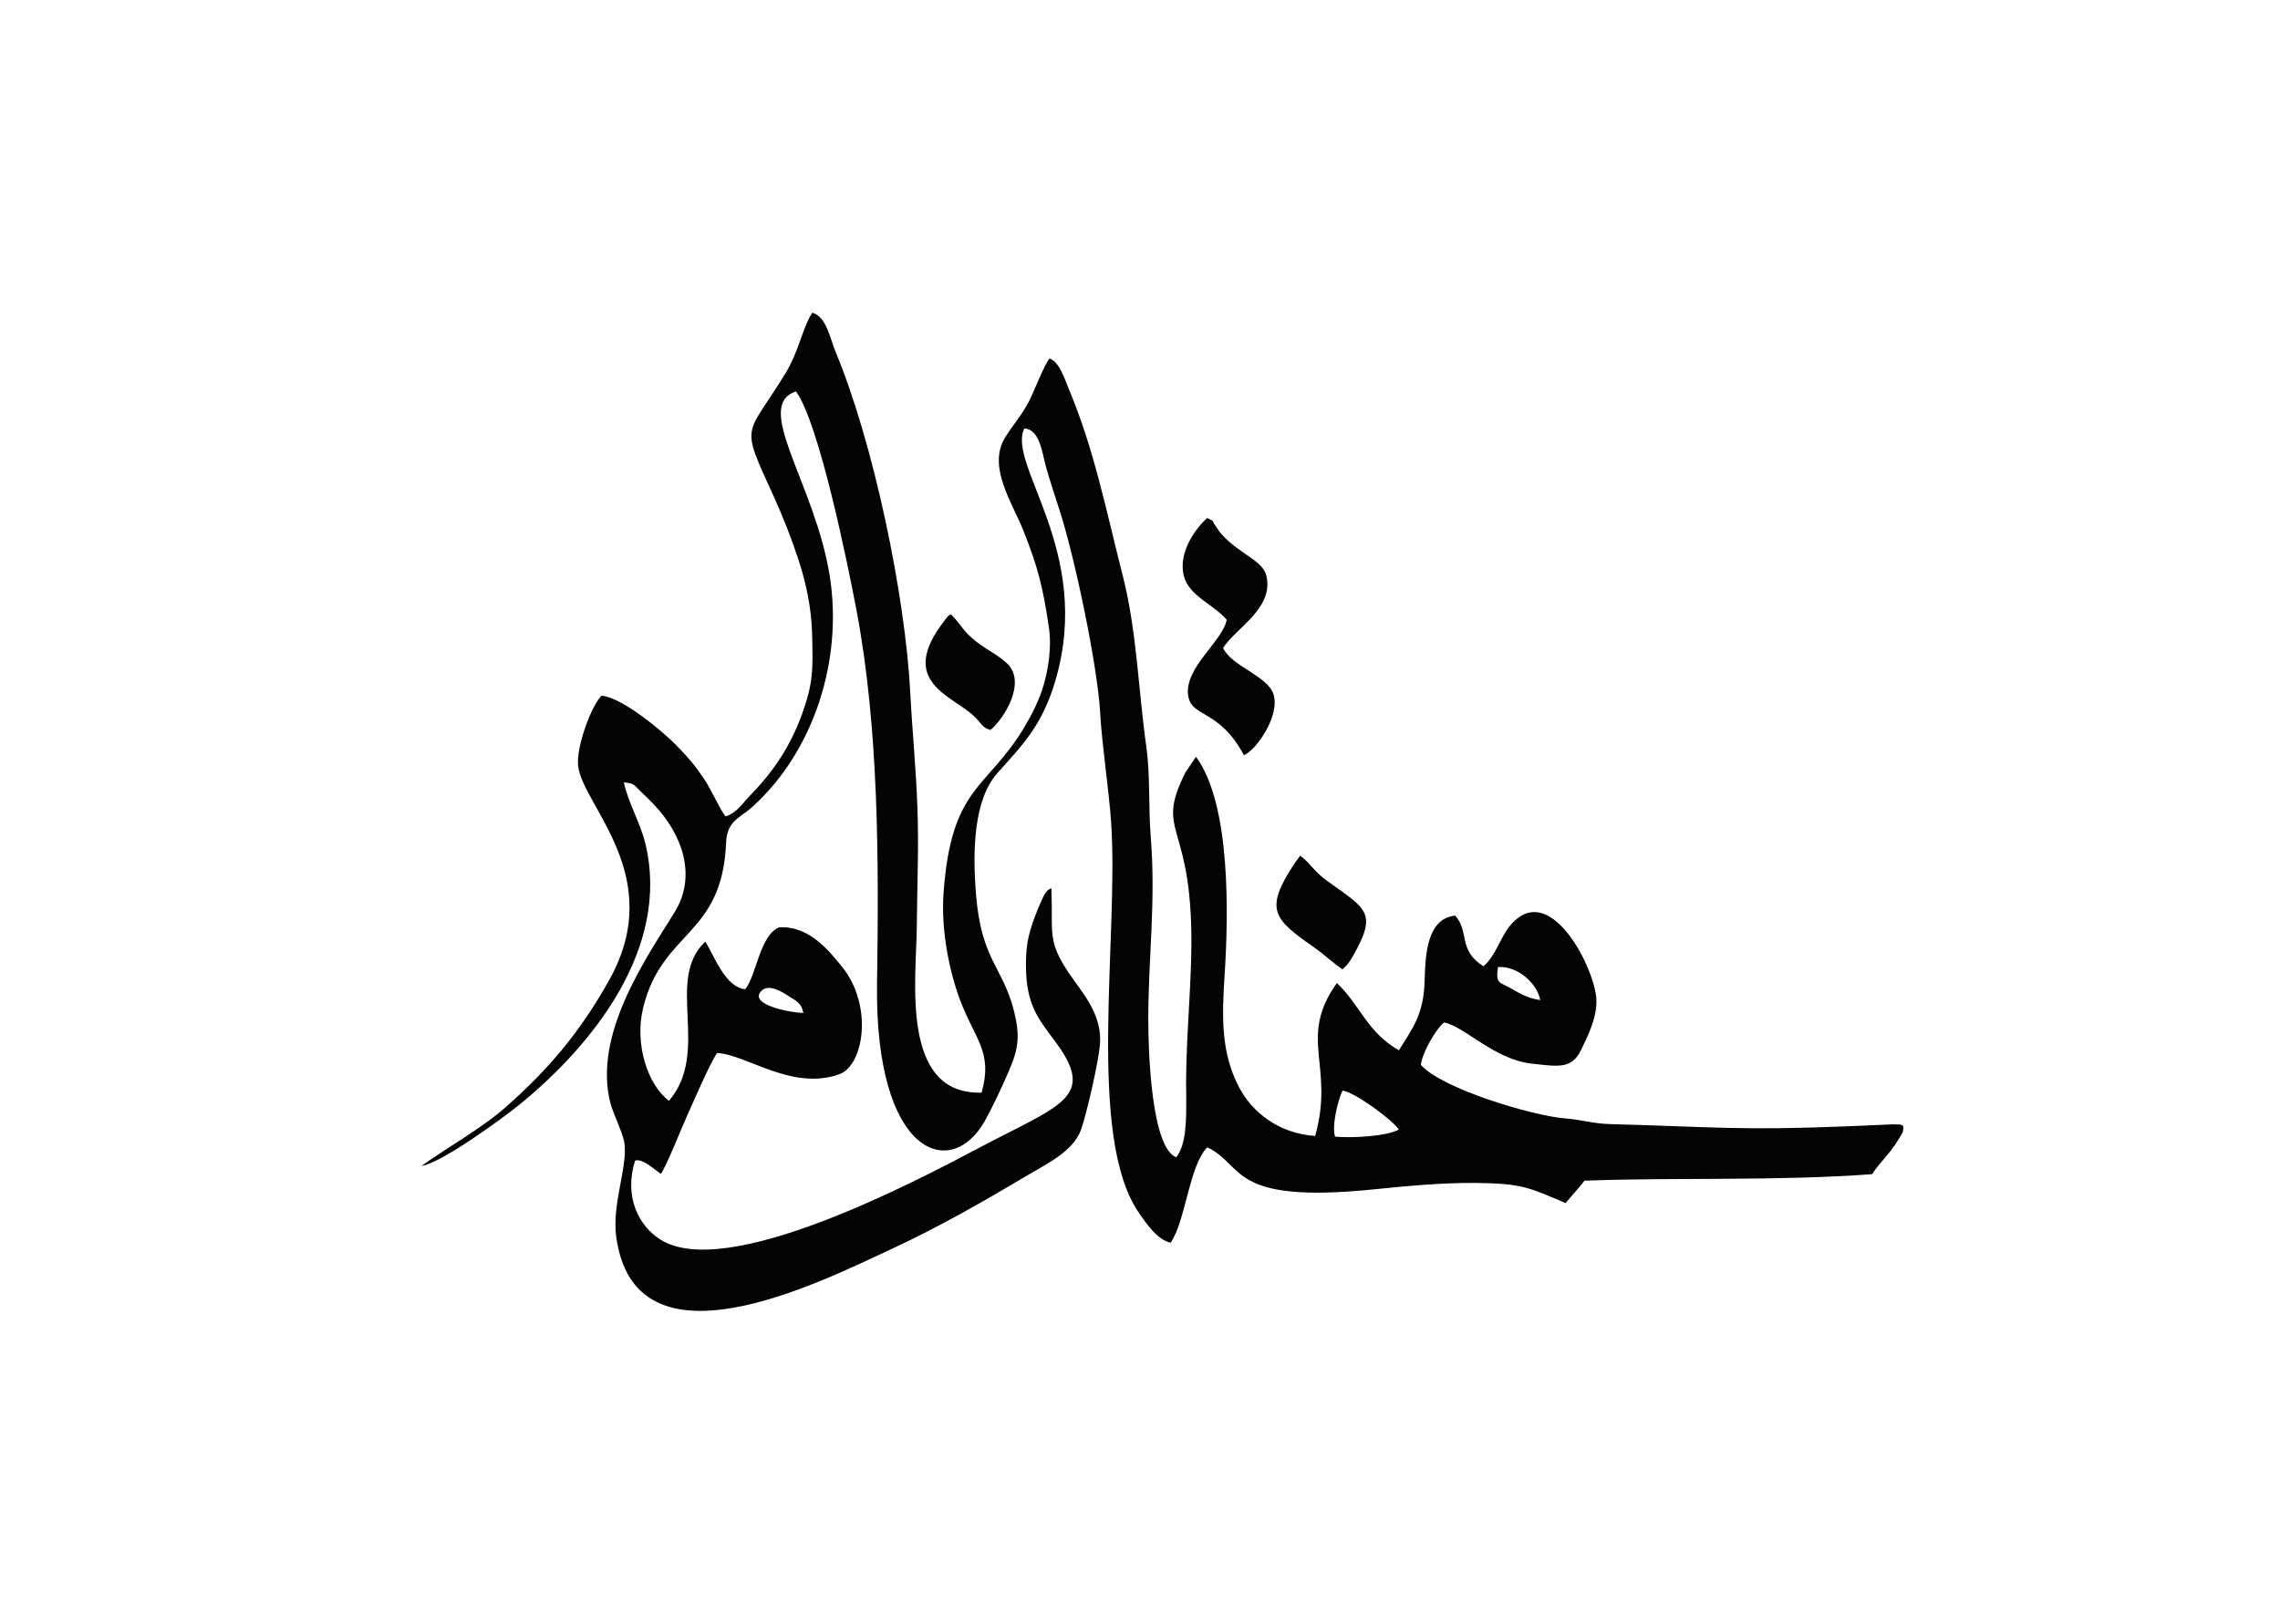 <?xml version="1.0" encoding="UTF-8"?>
<!-- Creator: CorelDRAW -->
<svg xmlns="http://www.w3.org/2000/svg" xmlns:xlink="http://www.w3.org/1999/xlink" xmlns:xodm="http://www.corel.com/coreldraw/odm/2003" xml:space="preserve" width="900px" height="641px" version="1.1" shape-rendering="geometricPrecision" text-rendering="geometricPrecision" image-rendering="optimizeQuality" fill-rule="evenodd" clip-rule="evenodd" viewBox="0 0 493.47 351.6">
 <g id="Layer_x0020_1">
  <rect fill="white" width="493.47" height="351.6"></rect>
  <path fill="#040404" d="M288.97 246.15c-0.77,-2.38 0.68,-8.07 1.61,-9.97 2.68,0.28 11.29,6.71 12.18,8.45 -2.78,1.48 -10.13,1.84 -13.79,1.52zm-118.3 -30.43c1.68,1.05 2.82,1.59 3.17,3.62 -2.21,0.07 -12.03,-1.7 -9.1,-4.73 1.65,-1.7 4.54,0.23 5.93,1.11zm153.57 -6.3c4.36,-0.31 8.59,3.73 9.15,7.15 -2.49,-0.33 -4.33,-1.36 -6.19,-2.45 -2.67,-1.56 -3.49,-0.9 -2.96,-4.7zm-167.25 -32.63c-1.16,-1.41 -3.12,-5.86 -4.61,-8.07 -2.17,-3.22 -3.49,-4.69 -6.06,-7.35 -2.63,-2.72 -11.66,-10.37 -16.16,-10.71 -2.11,1.97 -5.58,11.06 -5.07,15.28 1.06,8.66 19.23,23.81 6.76,46.22 -6.5,11.66 -13.44,19.63 -22.43,27.58 -5.16,4.57 -12.61,8.71 -18.26,12.75 4.45,-0.67 17.71,-10.44 20.97,-13.08 15.94,-12.87 33.02,-34.02 27.5,-56.76 -1.1,-4.52 -3.74,-8.85 -4.65,-13.24 2.47,0.3 2.13,0.56 3.7,2.04 1.22,1.14 1.63,1.55 2.75,2.72 6.11,6.38 9.48,15.41 4.52,23.41 -6.3,10.16 -17.72,26.57 -13.86,41.4 0.51,1.99 2.52,6.04 2.95,8.21 0.98,4.93 -2.67,13.38 -1.73,20.51 3.98,30.36 43.99,10.05 59.82,2.69 10.15,-4.72 19.9,-10.31 28.88,-15.66 4.34,-2.59 10.23,-5.32 11.92,-10 1.29,-3.56 3.81,-14.76 4.13,-18.46 0.58,-6.6 -3.9,-11.39 -6.55,-15.29 -4.96,-7.31 -3.59,-8.76 -3.95,-18.61 -1.19,0.32 -1.65,1.59 -2.23,2.86 -0.52,1.14 -1.08,2.47 -1.59,3.9 -1.28,3.63 -1.72,5.86 -1.7,10.12 0.06,8.71 2.92,11.63 6.66,16.74 8.57,11.74 0.6,13.37 -16.61,22.48 -14,7.41 -54.82,28.97 -69.16,19.99 -4.81,-3.01 -7.95,-9.4 -5.52,-17.12 1.54,-0.58 4.36,2.03 5.56,2.87 0.95,-1.02 4.78,-10.59 5.84,-12.9 1.38,-2.99 4.61,-10.67 6.36,-13.27 6.42,0.31 16.15,8.25 26.45,4.6 5.33,-1.89 7.46,-14.97 0.46,-23.46 -2.57,-3.13 -6.96,-8.79 -13.49,-8.35 -4.15,1.67 -4.89,10.36 -7.32,13.39 -4.39,-0.39 -6.72,-7.34 -8.66,-10.29 -8.84,8.27 1.26,23.77 -7.86,34.45 -4.52,-3.34 -7.54,-12.19 -5.59,-20.14 4.13,-16.86 17.15,-15.37 17.97,-35.87 0.19,-4.63 3.06,-5.27 5.65,-7.61 13.37,-12.06 19.74,-31.93 16.74,-50.28 -3.26,-19.9 -16.65,-36.64 -7.27,-39.71 5.02,6.82 11.28,37.78 13.09,47.31 4.85,25.57 4.86,54.27 4.46,80.83 -0.54,37.22 15.93,42.93 23.31,29.89 1.65,-2.93 3.66,-7.22 5.16,-10.69 2.17,-4.99 2.56,-7.75 1.15,-13.28 -2.4,-9.44 -6.99,-10.93 -8.16,-24.82 -0.82,-9.63 -0.56,-20.76 4.58,-26.57 5.3,-5.98 9.72,-10.17 12.64,-20.26 8.08,-27.85 -10.61,-46.53 -6.8,-54.39 3.31,0.11 3.87,5.26 4.65,8.1 0.84,3.07 2.1,6.86 3.03,9.73 3.17,9.82 8.15,33.27 8.75,43.73 0.41,7.23 1.89,16.58 2.38,23.79 1.68,24.81 -5.39,67.77 5.94,84.4 1.62,2.38 4.1,6 6.94,6.57 3.26,-4.67 3.97,-16.6 7.93,-20.65 8.2,3.84 4.51,12.31 35.99,9.11 7.05,-0.72 14.82,-1.45 21.96,-1.4 10.44,0.09 11.78,1.06 19.64,4.36 1.23,-1.5 2.96,-3.37 4.1,-4.85 21.08,-0.75 41.63,0.12 62.28,-1.41 1.09,-1.77 2.67,-3.32 3.99,-5.04 0.93,-1.23 0.94,-1.26 1.77,-2.57 0.18,-0.29 0.83,-1.39 0.86,-1.45l0.14 -0.93c0.09,-1.02 -1.28,-0.72 -2.48,-0.79l-9.18 0.4c-24,0.96 -28.28,0.18 -51.86,-0.46 -3.76,-0.11 -5.95,-0.93 -9.74,-1.23 -7.13,-0.58 -26.78,-6.48 -31.22,-11.6 0.32,-2.76 3.3,-7.76 4.99,-9.17 4.25,0.67 10.88,8.01 18.96,8.9 5.8,0.64 8.72,1.25 10.75,-2.98 1.39,-2.89 3.41,-6.82 3.31,-10.78 -0.18,-6.67 -10.28,-26.87 -18.94,-15.81 -1.86,2.39 -3.1,6.57 -5.54,8.49 -5.57,-3.57 -2.98,-7.51 -6.1,-10.98 -6,0.65 -6.46,8.08 -6.61,14.03 -0.18,7.54 -2.78,10.61 -5.58,15.15 -6.91,-3.94 -8.54,-10.01 -13.43,-14.57 -8.55,12 -0.41,17.8 -4.7,33.12 -7.89,-0.56 -13.64,-5.08 -16.52,-10.64 -3.81,-7.34 -3.71,-14.75 -3.08,-24.31 0.81,-12.57 1.44,-36.76 -6.2,-47.17l-2.3 3.42c-6.96,13.88 2.02,9.99 1.26,40.12 -0.26,10.19 -1.31,20.31 -1.07,30.5 0,4.16 0.1,9.84 -2.16,12.69 -5.39,-2 -6.06,-22.86 -6.06,-29.77 0,-13.81 1.67,-25.4 0.53,-39.65 -0.53,-6.65 -0.06,-13.16 -0.99,-19.76 -1.72,-12.26 -2.01,-24.79 -5.1,-36.9 -3.51,-13.72 -6.14,-27.2 -11.63,-40.25 -0.84,-1.98 -2.03,-5.96 -4.19,-6.64 -1.05,1.14 -3.38,7.13 -4.3,8.97 -1.66,3.31 -3.42,5.06 -5.31,8.11 -3.92,6.31 1.57,14.19 3.94,20.17 3.08,7.74 4.27,12.22 5.57,21.29 0.53,3.66 -0.06,8.29 -1.14,12.04 -0.97,3.35 -2.5,6.36 -4.21,9.24 -8,13.47 -15.86,12.58 -17.51,36.04 -0.54,7.76 1.19,16.62 3.53,22.91 3.28,8.78 7.22,11.32 4.72,20.2 -17.73,0.54 -14.12,-24.73 -14.03,-35.89 0.06,-8.48 0.45,-17.16 0.14,-25.63 -0.31,-8.81 -1.11,-16.51 -1.55,-25.03 -1.09,-21.14 -7.95,-54.1 -16.16,-73.83 -1.24,-2.97 -1.95,-7.62 -5.05,-8.51 -2.09,3.09 -2.91,8.36 -5.77,13.04 -8.67,14.21 -10,10.52 -2.65,26.61 2.07,4.55 3.93,9.27 5.48,14.03 1.58,4.88 2.74,10.21 2.89,15.84 0.19,7.7 0.27,10.57 -2.13,17.26 -2.52,7.03 -6.24,12.62 -11.4,17.87 -1.46,1.48 -2.75,3.69 -5.22,4.42zm108.52 -42.57c-0.84,4.59 -9.17,10.35 -8.36,16.34 0.67,4.92 6.71,2.88 12.08,12.98 2.69,-1.07 7.87,-8.58 6.41,-13.18 -1.28,-4.04 -9.08,-6.05 -10.91,-10.04 2.66,-4.28 11.16,-8.6 9.34,-15.75 -0.82,-3.21 -5.79,-4.59 -9.58,-8.79 -0.91,-1.01 -0.6,-0.81 -1.29,-1.75 -1.43,-1.93 0.16,-0.71 -1.9,-1.86 -2.36,2.06 -6.38,7.38 -5.08,12.53 1.11,4.4 6.61,6.27 9.29,9.52zm-51.17 23.87c2.89,-2.32 8.05,-10.45 3.48,-14.55 -2.09,-1.89 -4.2,-2.77 -6.45,-4.53 -3.23,-2.53 -3.02,-3.41 -5.57,-5.98 -0.84,0.58 -0.04,-0.34 -1.24,1.17 -10.73,13.6 1.69,16.36 6.42,21.06 1.48,1.47 1.5,2.23 3.36,2.83zm76.24 51.82c1.03,-0.93 1.44,-1.44 2.19,-2.75 5.59,-9.71 2.85,-10.33 -5.6,-16.46 -2.88,-2.1 -3.68,-3.93 -5.74,-5.4l-1.1 1.48c-6.83,10.23 -4.69,12.21 4.03,18.33 2.47,1.74 4.19,3.46 6.22,4.8z"></path>
 </g>
</svg>
